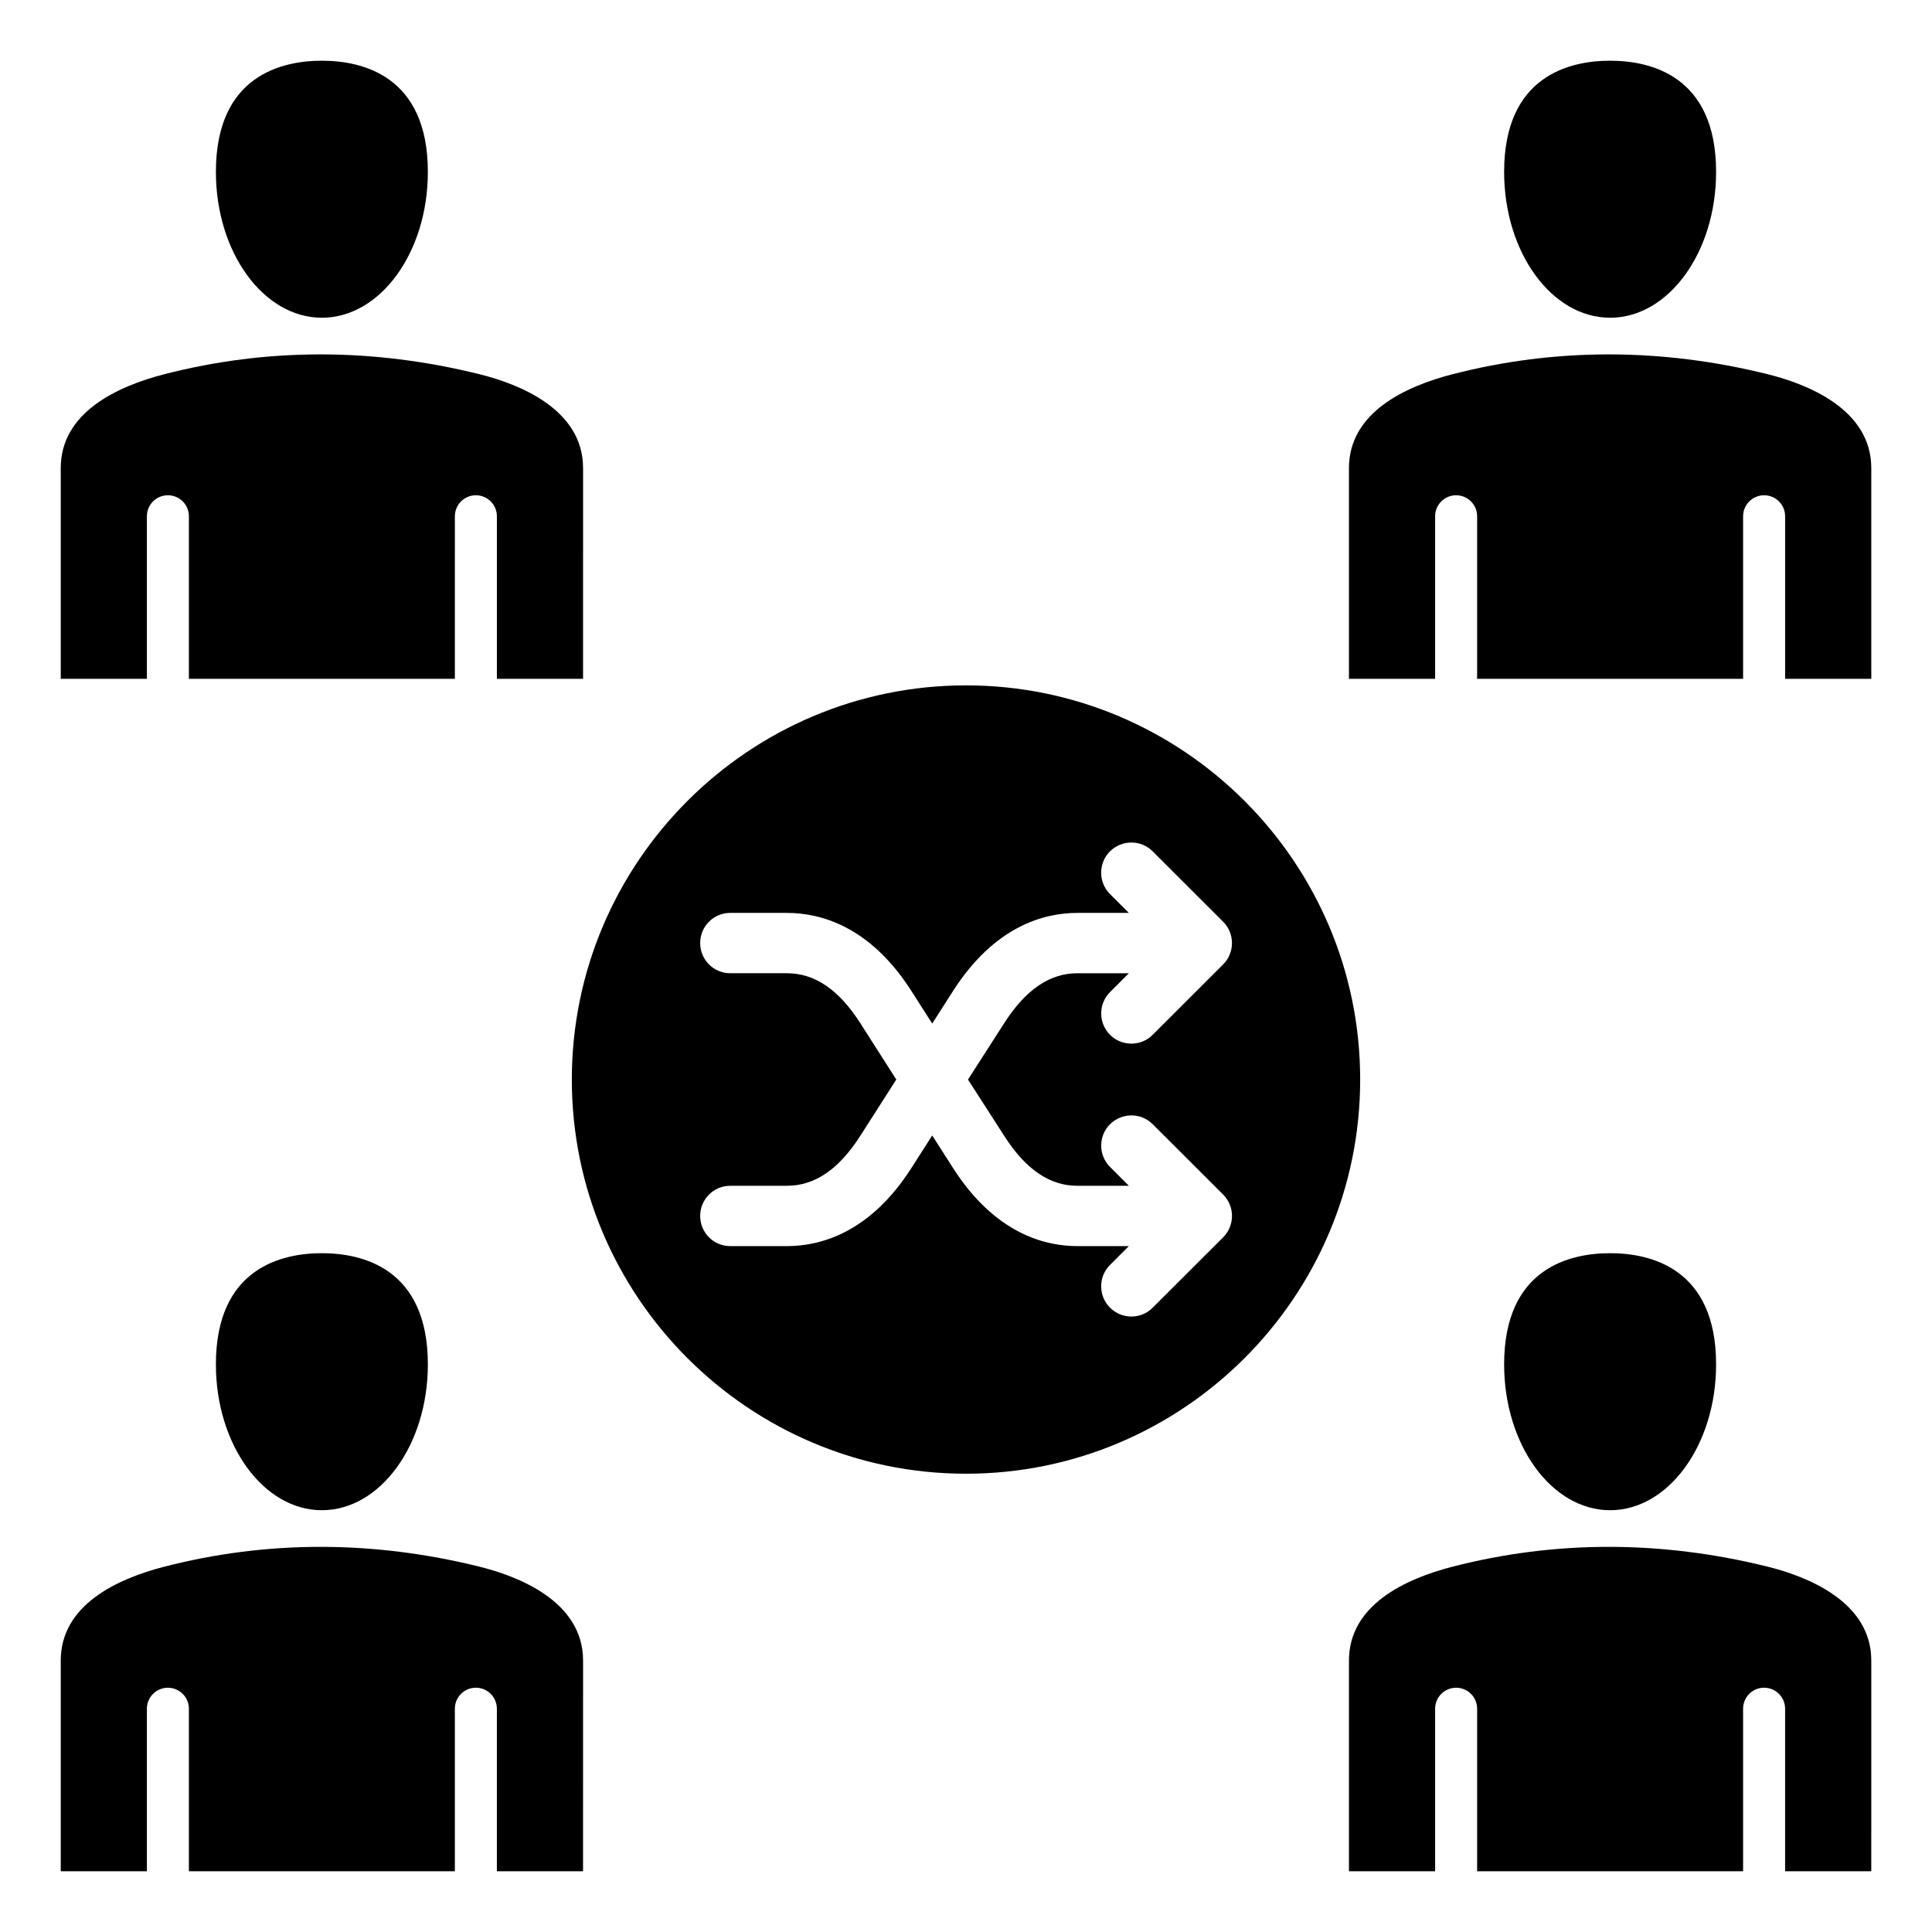 <?xml version="1.0" encoding="UTF-8"?>
<!-- Uploaded to: ICON Repo, www.svgrepo.com, Generator: ICON Repo Mixer Tools -->
<svg fill="#000000" width="800px" height="800px" version="1.1" viewBox="144 144 512 512" xmlns="http://www.w3.org/2000/svg">
 <path d="m400 534.55c57.582 0 104.46-46.863 104.46-104.46 0-57.609-46.875-104.46-104.46-104.46-57.582 0-104.46 46.859-104.46 104.46-0.004 57.598 46.879 104.46 104.46 104.46zm142.61-28.973c0-25.641 17.598-29.469 28.086-29.469 10.492 0 28.086 3.832 28.086 29.469 0 21.312-12.602 38.645-28.086 38.645-15.488 0-28.086-17.34-28.086-38.645zm-41.125 134.33h22.836v-43.074c0-3.074 2.492-5.566 5.566-5.566s5.566 2.492 5.566 5.566v43.074h70.484v-43.082c0-3.074 2.492-5.566 5.566-5.566 3.074 0 5.566 2.492 5.566 5.566v43.082h22.836l0.004-55.848c0-15.711-17.203-22.332-27.453-24.875-28.203-6.996-56.285-7-83.469-0.012-12.547 3.223-27.5 10.16-27.5 24.887v55.848zm-300.27-134.33c0-25.641 17.598-29.469 28.086-29.469 10.492 0 28.086 3.832 28.086 29.469 0 21.312-12.602 38.645-28.086 38.645s-28.086-17.34-28.086-38.645zm-41.125 134.33h22.836v-43.074c0-3.074 2.492-5.566 5.566-5.566 3.074 0 5.566 2.492 5.566 5.566v43.074h70.484v-43.082c0-3.074 2.492-5.566 5.566-5.566s5.566 2.492 5.566 5.566v43.082h22.836l0.008-55.848c0-15.711-17.203-22.332-27.453-24.875-28.203-6.996-56.285-7-83.469-0.012-12.547 3.223-27.5 10.16-27.5 24.887v55.848zm41.125-450.35c0-25.641 17.598-29.469 28.086-29.469 10.492 0 28.086 3.824 28.086 29.469 0 21.312-12.602 38.645-28.086 38.645s-28.086-17.332-28.086-38.645zm-41.125 134.34h22.836v-43.082c0-3.074 2.492-5.566 5.566-5.566 3.074 0 5.566 2.492 5.566 5.566v43.074h70.484l0.004-43.074c0-3.074 2.492-5.566 5.566-5.566s5.566 2.492 5.566 5.566v43.074h22.836l0.004-55.844c0-15.711-17.203-22.332-27.453-24.875-28.203-6.996-56.285-7-83.469-0.012-12.547 3.223-27.5 10.16-27.5 24.887v55.852zm382.52-134.34c0-25.641 17.598-29.469 28.086-29.469 10.492 0 28.086 3.824 28.086 29.469 0 21.312-12.602 38.645-28.086 38.645-15.488 0-28.086-17.332-28.086-38.645zm-41.125 134.34h22.836v-43.082c0-3.074 2.492-5.566 5.566-5.566s5.566 2.492 5.566 5.566v43.074h70.484l0.004-43.074c0-3.074 2.492-5.566 5.566-5.566 3.074 0 5.566 2.492 5.566 5.566v43.074h22.836v-55.844c0-15.711-17.203-22.332-27.453-24.875-28.203-6.996-56.285-7-83.469-0.012-12.547 3.223-27.5 10.16-27.5 24.887v55.852zm-63.332 166.64c-3.113-3.117-3.113-8.184 0-11.305l5-5h-13.629c-8.957 0-21.98-3.578-32.914-20.629l-5.562-8.695-5.562 8.695c-10.941 17.051-23.957 20.629-32.961 20.629h-15c-4.434 0-7.973-3.578-7.973-7.992 0-4.418 3.539-7.996 7.973-7.996h15c7.406 0 13.77-4.34 19.477-13.266l9.523-14.895-9.523-14.906c-5.703-8.922-12.07-13.262-19.477-13.262h-15c-4.434 0-7.973-3.578-7.973-7.996 0-4.414 3.539-7.992 7.973-7.992h15c9.004 0 22.027 3.574 32.961 20.625l5.562 8.703 5.562-8.703c10.941-17.051 23.957-20.625 32.914-20.625h13.629l-5-5c-3.113-3.121-3.113-8.188 0-11.309 3.16-3.121 8.207-3.121 11.32 0l18.676 18.652c3.113 3.121 3.113 8.188 0 11.309l-18.676 18.656c-1.559 1.559-3.586 2.34-5.656 2.34-2.027 0-4.106-0.777-5.656-2.34-3.113-3.121-3.113-8.188 0-11.316l5-5h-13.629c-7.359 0-13.723 4.34-19.43 13.262l-9.574 14.906 9.574 14.895c5.703 8.926 12.07 13.266 19.43 13.266h13.629l-5-5.008c-3.113-3.117-3.113-8.188 0-11.305 3.16-3.121 8.207-3.121 11.32 0l18.676 18.652c3.113 3.117 3.113 8.188 0 11.305l-18.676 18.652c-1.559 1.57-3.586 2.352-5.656 2.352-2.039-0.008-4.121-0.789-5.672-2.359z" fill-rule="evenodd"/>
</svg>